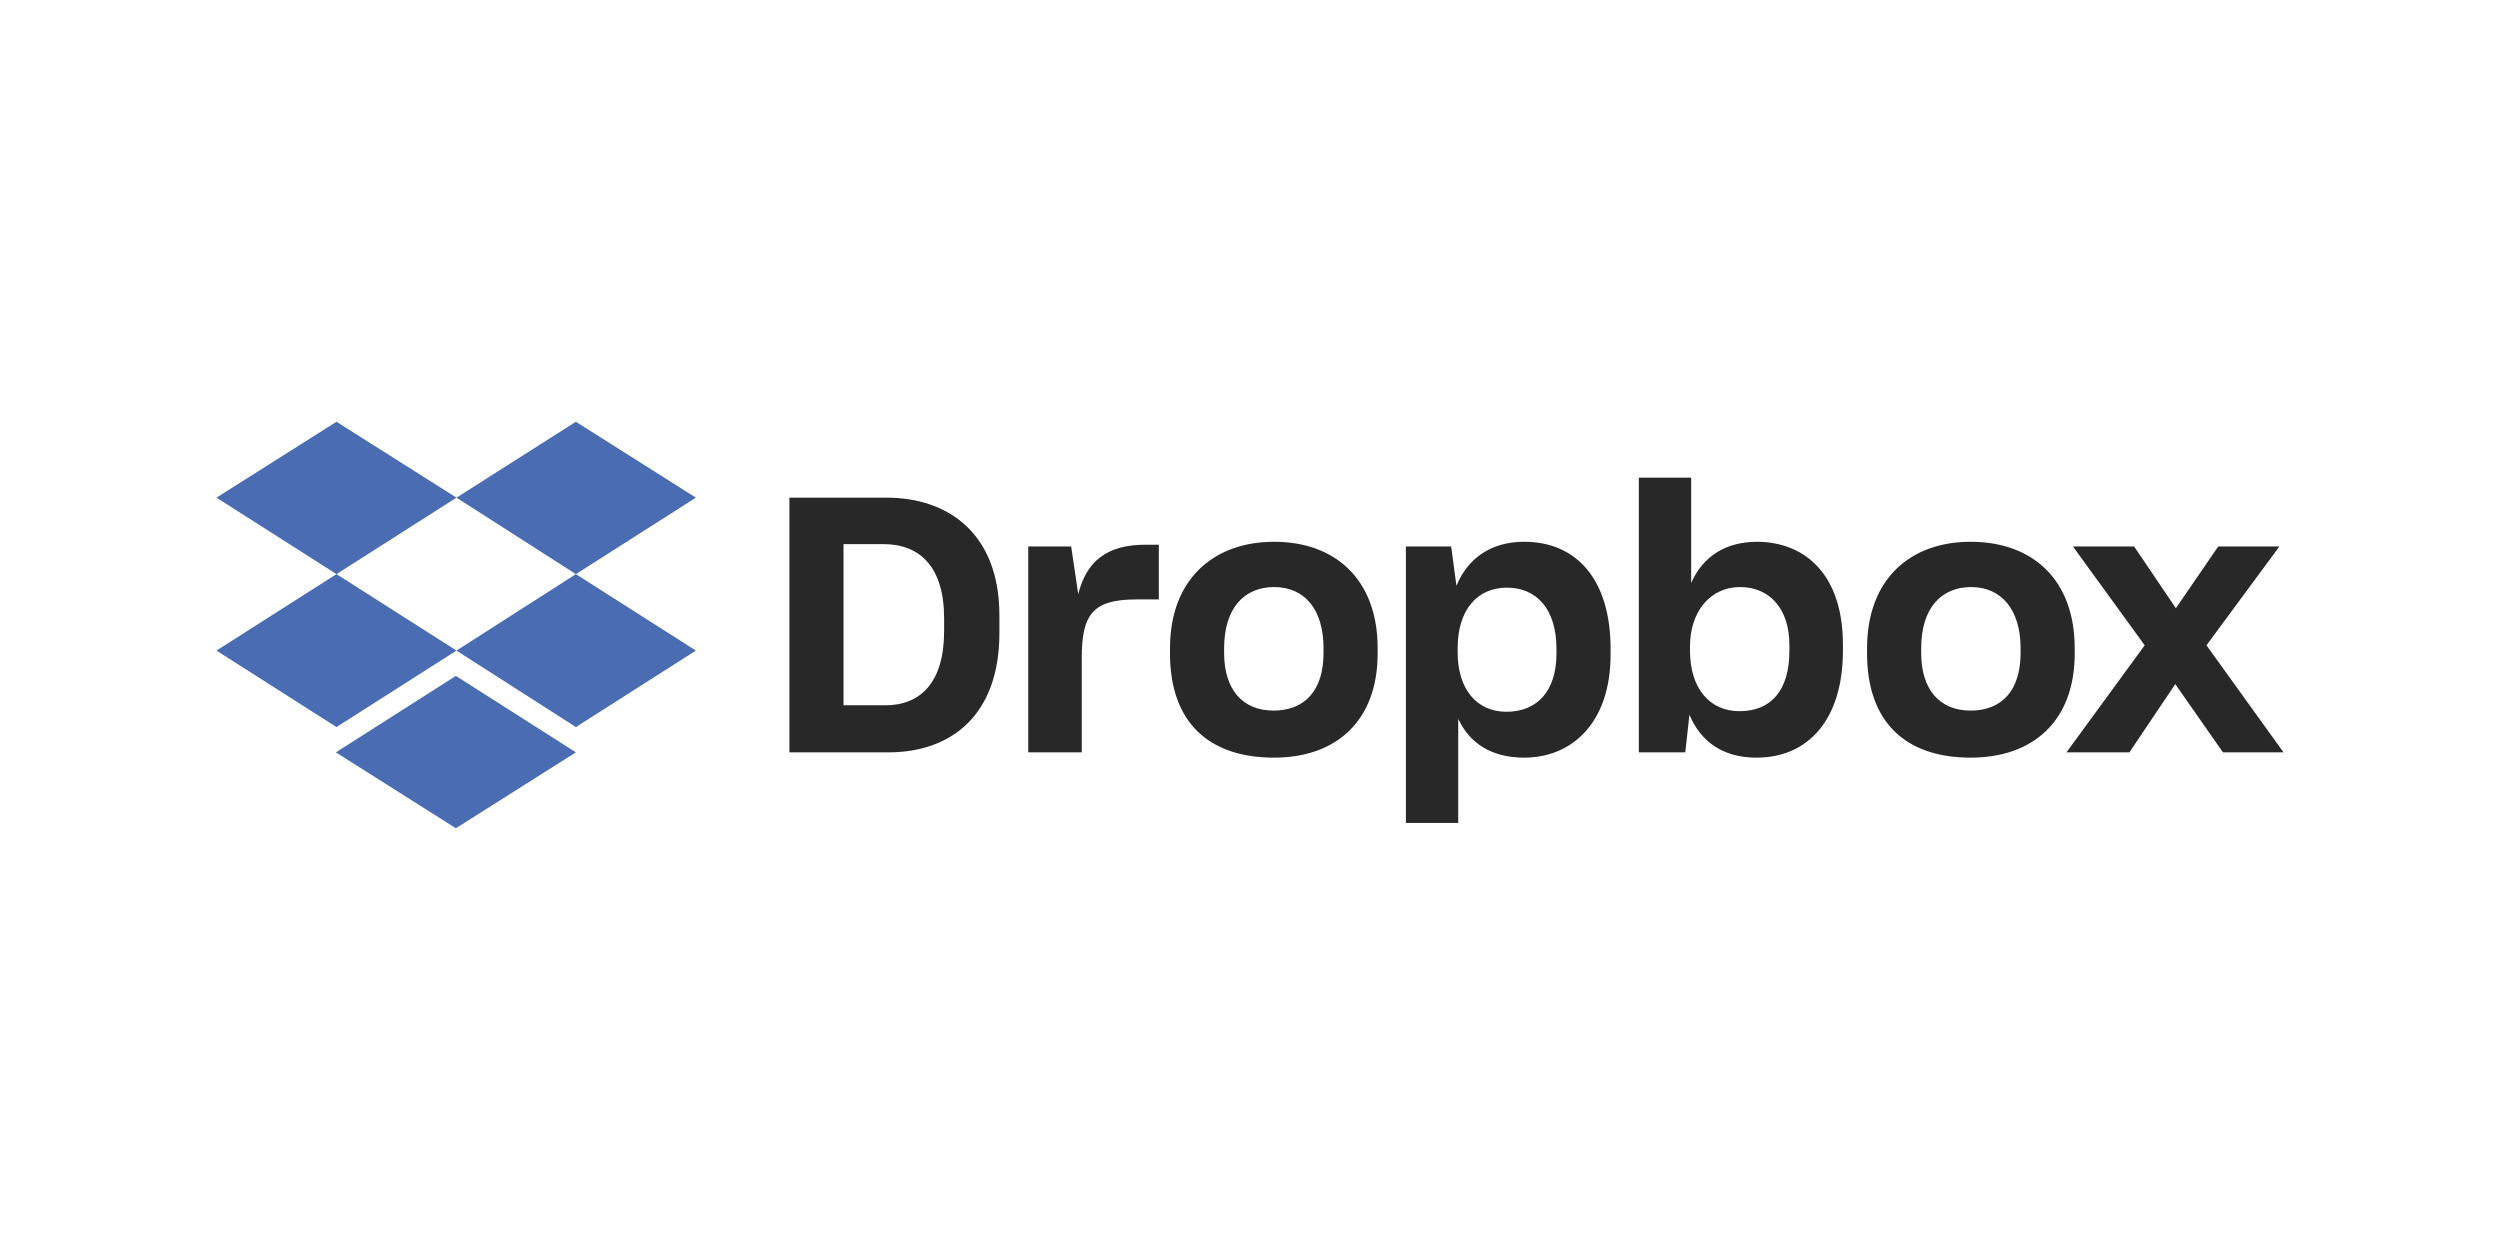 <?xml version="1.0" encoding="UTF-8"?>
<!DOCTYPE svg PUBLIC "-//W3C//DTD SVG 1.1//EN" "http://www.w3.org/Graphics/SVG/1.1/DTD/svg11.dtd">
<!-- Creator: CorelDRAW 2021 (64-Bit) -->
<svg xmlns="http://www.w3.org/2000/svg" xml:space="preserve" width="600px" height="300px" version="1.1" style="shape-rendering:geometricPrecision; text-rendering:geometricPrecision; image-rendering:optimizeQuality; fill-rule:evenodd; clip-rule:evenodd"
viewBox="0 0 42.5 21.25"
 xmlns:xlink="http://www.w3.org/1999/xlink"
 xmlns:xodm="http://www.corel.com/coreldraw/odm/2003">
 <defs>
  <style type="text/css">
   <![CDATA[
    .fil0 {fill:white}
    .fil2 {fill:#282828;fill-rule:nonzero}
    .fil1 {fill:#4A6CB2;fill-rule:nonzero}
   ]]>
  </style>
 </defs>
 <g id="Layer_x0020_1">
  <g id="_1918172361072">
   <rect class="fil0" width="42.5" height="21.25"/>
   <g>
    <path class="fil1" d="M7.76 11.06l2.03 -1.3 -2.03 -1.3 2.03 -1.29 2.04 1.29 -2.04 1.3 2.04 1.3 -2.04 1.3 -2.03 -1.3zm-0.01 3.02l0 0 2.04 -1.29 -2.04 -1.3 -2.04 1.3 2.04 1.29zm0.01 -5.62l-2.04 1.3 2.04 1.3 -2.04 1.3 -2.04 -1.3 2.04 -1.3 -2.04 -1.3 2.04 -1.29 2.04 1.29z"/>
    <path class="fil2" d="M36.46 10.97l-1.22 -1.68 1.04 0 0.71 1.05 0.72 -1.05 1.04 0 -1.24 1.68 1.31 1.82 -1.03 0 -0.81 -1.16 -0.78 1.16 -1.07 0 1.33 -1.82zm-2.11 0.13l0 -0.08c0,-0.66 -0.33,-1.04 -0.84,-1.04 -0.51,0 -0.85,0.36 -0.85,1.04l0 0.08c0,0.63 0.32,0.98 0.84,0.98 0.53,0 0.85,-0.34 0.85,-0.98zm-2.61 0.01l0 -0.09c0,-1.18 0.74,-1.81 1.76,-1.81 1.05,0 1.77,0.64 1.77,1.81l0 0.09c0,1.15 -0.71,1.77 -1.77,1.77 -1.12,0 -1.76,-0.62 -1.76,-1.77zm-1.32 -0.05l0 -0.09c0,-0.64 -0.35,-0.99 -0.84,-0.99 -0.5,0 -0.85,0.41 -0.85,1.01l0 0.07c0,0.65 0.34,1.03 0.84,1.03 0.53,0 0.85,-0.34 0.85,-1.03zm-1.7 1.09l-0.07 0.64 -0.79 0 0 -4.67 0.89 0 0 1.79c0.2,-0.45 0.58,-0.7 1.13,-0.7 0.83,0.01 1.45,0.58 1.45,1.75l0 0.1c0,1.16 -0.58,1.82 -1.47,1.82 -0.58,0 -0.95,-0.28 -1.14,-0.73zm-2.26 -1.04l0 -0.08c0,-0.7 -0.36,-1.04 -0.84,-1.04 -0.51,0 -0.84,0.38 -0.84,1.03l0 0.07c0,0.62 0.32,1.01 0.83,1.01 0.52,0 0.85,-0.35 0.85,-0.99zm-2.56 -1.82l0.77 0 0.09 0.67c0.18,-0.45 0.57,-0.75 1.15,-0.75 0.89,0 1.47,0.64 1.47,1.82l0 0.1c0,1.15 -0.65,1.75 -1.47,1.75 -0.56,0 -0.93,-0.25 -1.12,-0.66l0 1.77 -0.89 0 0 -4.7zm-1.4 1.81l0 -0.08c0,-0.66 -0.32,-1.04 -0.84,-1.04 -0.51,0 -0.85,0.36 -0.85,1.04l0 0.08c0,0.63 0.32,0.98 0.84,0.98 0.53,0 0.85,-0.34 0.85,-0.98zm-2.61 0.01l0 -0.09c0,-1.18 0.75,-1.81 1.77,-1.81 1.04,0 1.76,0.64 1.76,1.81l0 0.09c0,1.15 -0.71,1.77 -1.76,1.77 -1.13,0 -1.77,-0.62 -1.77,-1.77zm-2.41 -1.82l0.73 0 0.12 0.81c0.14,-0.56 0.49,-0.84 1.14,-0.84l0.23 0 0 0.93 -0.38 0c-0.75,0 -0.93,0.26 -0.93,1l0 1.6 -0.91 0 0 -3.5zm-3.14 -0.04l0 2.74 0.71 0c0.6,0 1,-0.39 1,-1.26l0 -0.22c0,-0.87 -0.41,-1.26 -1.03,-1.26l-0.68 0zm-0.92 -0.79l1.65 0c1.06,0 1.92,0.62 1.92,2l0 0.3c0,1.4 -0.82,2.03 -1.89,2.03l-1.68 0 0 -4.33z"/>
   </g>
  </g>
 </g>
</svg>
